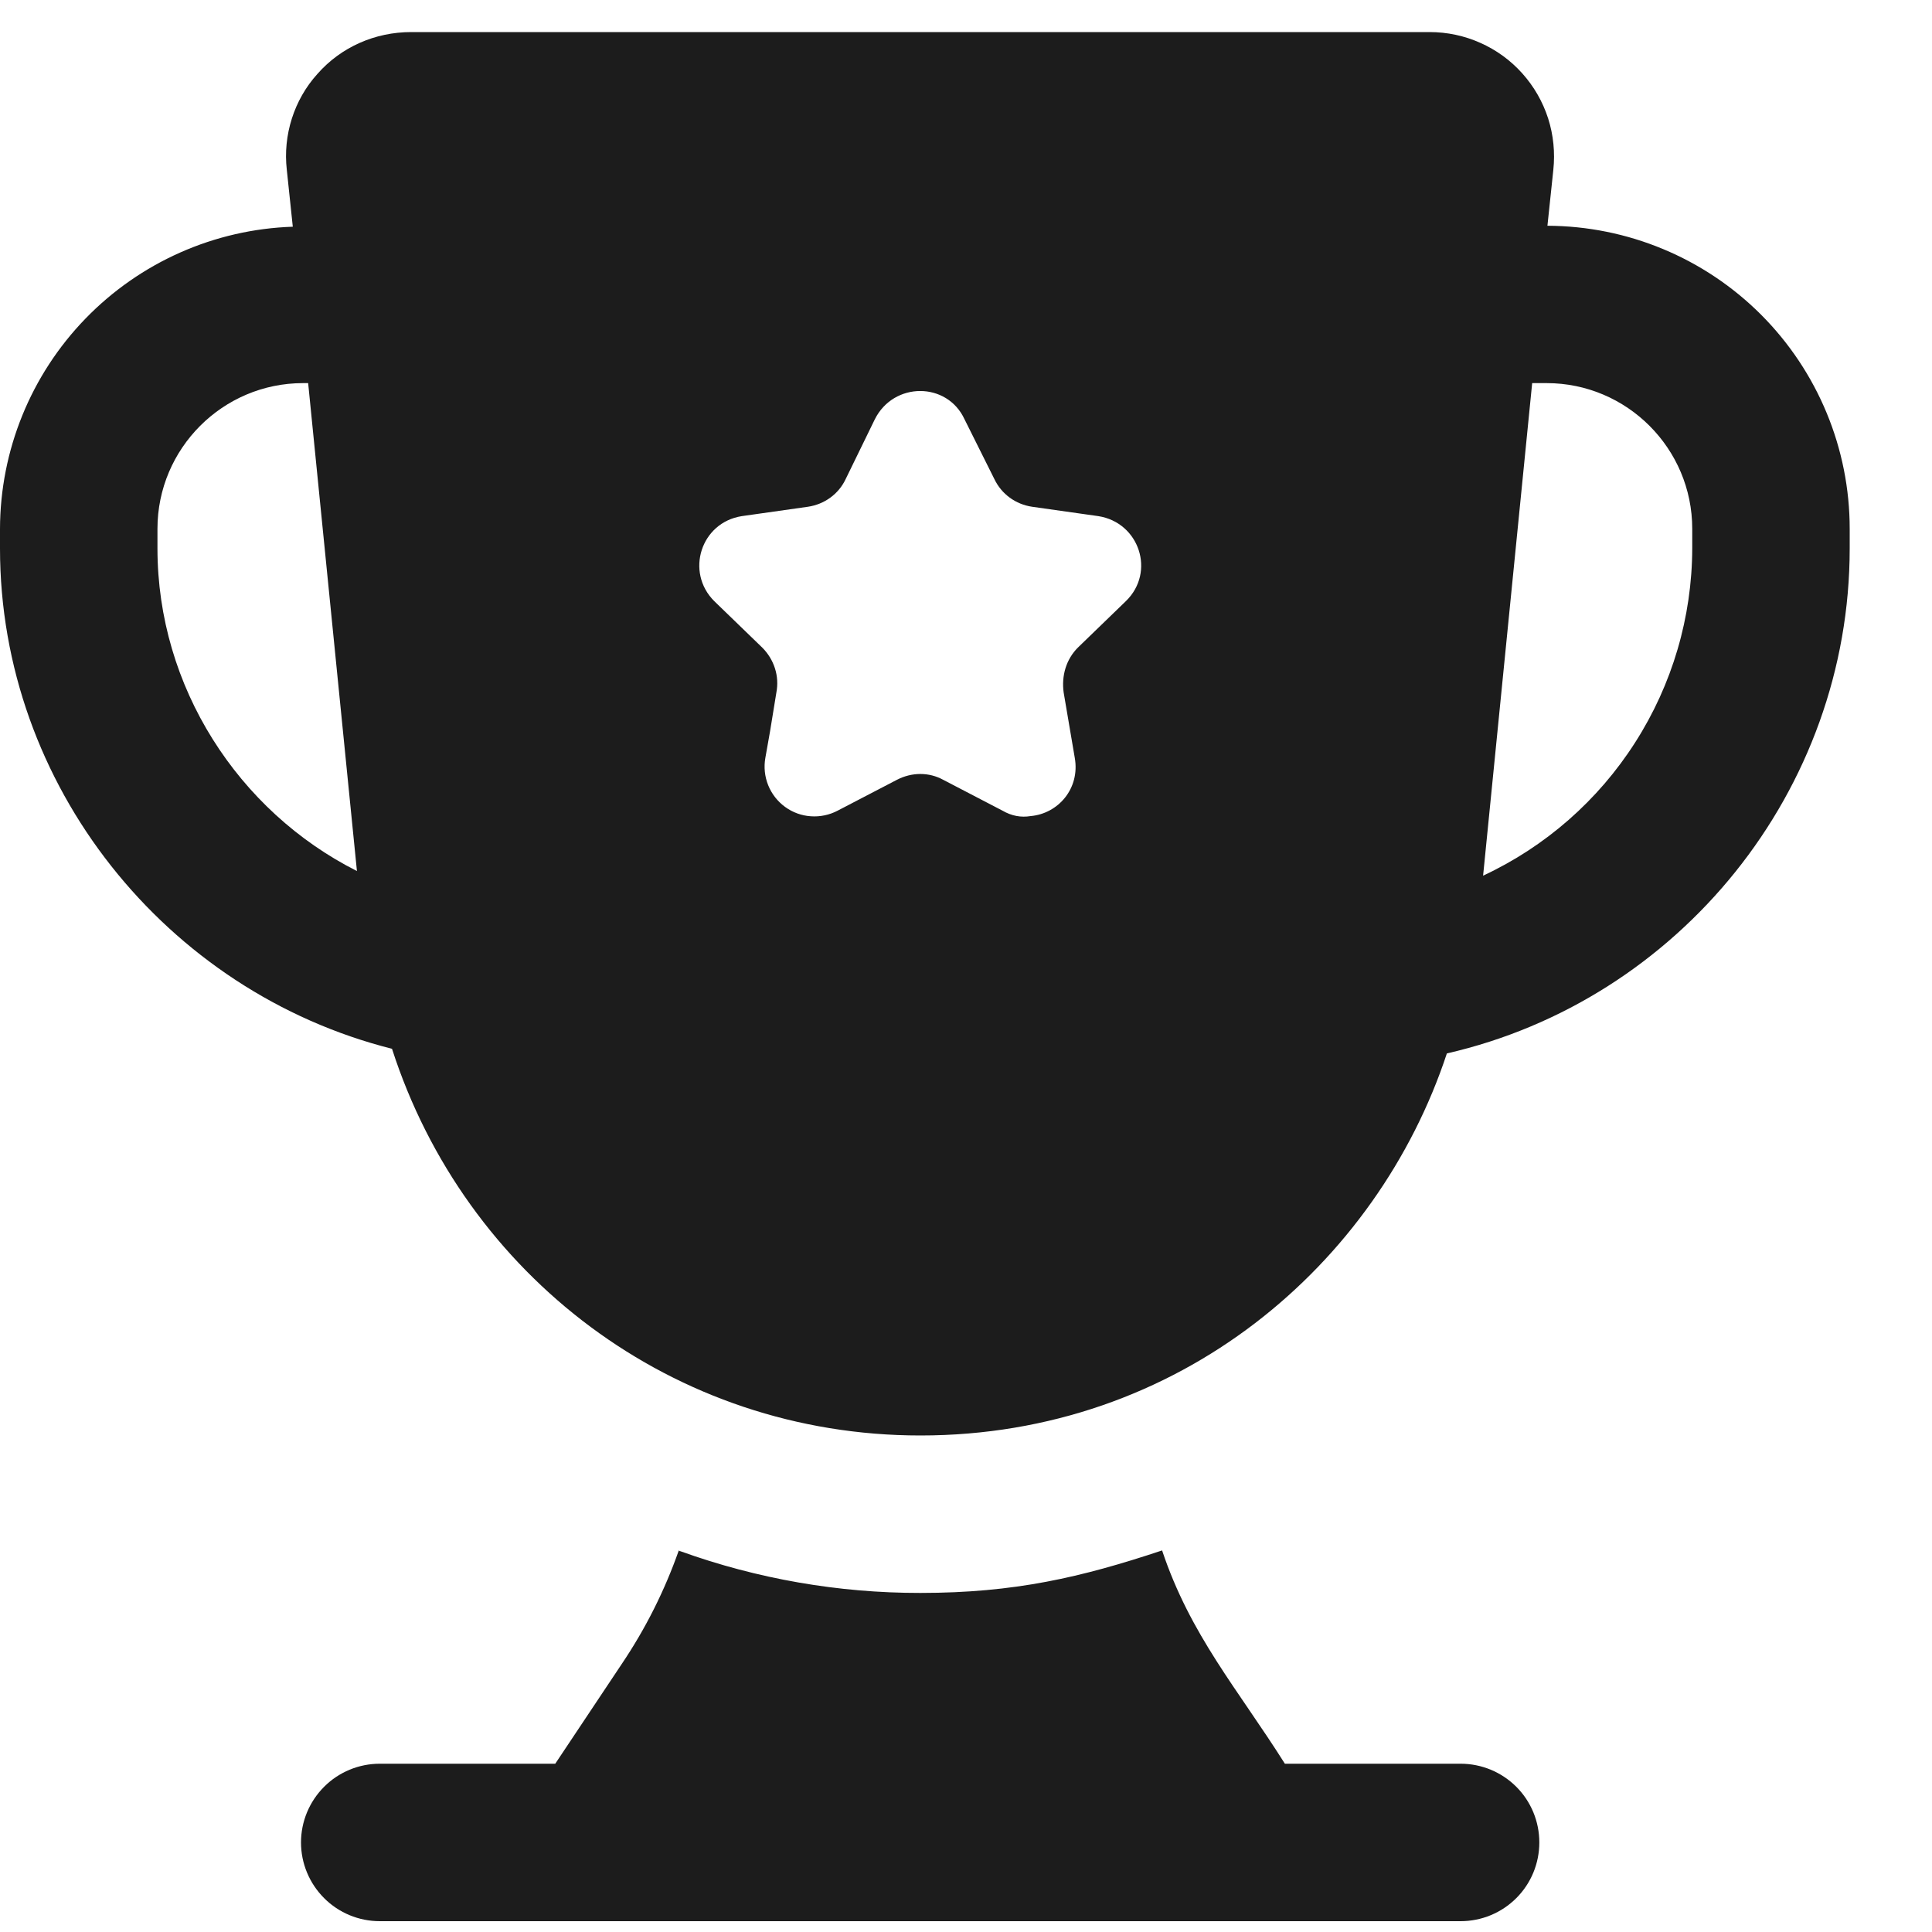 <svg width="20" height="20" viewBox="0 0 20 20" fill="none" xmlns="http://www.w3.org/2000/svg">
<path d="M16.019 2.337L16.08 1.758C16.099 1.579 16.081 1.397 16.026 1.225C15.97 1.052 15.879 0.894 15.758 0.759C15.638 0.625 15.49 0.517 15.325 0.444C15.16 0.37 14.981 0.332 14.8 0.332H4.257C3.882 0.332 3.531 0.487 3.287 0.764C3.043 1.033 2.928 1.4 2.969 1.758L3.031 2.347C2.219 2.374 1.45 2.715 0.884 3.299C0.319 3.882 0.002 4.662 0 5.474V5.677C0 8.13 1.719 10.267 4.058 10.857C4.813 13.201 6.967 14.86 9.528 14.86C12.209 14.86 14.258 13.086 14.978 10.905C17.384 10.354 19.148 8.184 19.148 5.677V5.474C19.148 4.643 18.818 3.847 18.232 3.259C17.645 2.671 16.85 2.34 16.019 2.337ZM1.63 5.677V5.474C1.63 4.643 2.306 3.966 3.137 3.966H3.19L3.695 9.017C2.466 8.397 1.63 7.11 1.63 5.677ZM11.655 6.223L11.158 6.704C11.036 6.826 10.987 6.997 11.011 7.169L11.126 7.845C11.182 8.163 10.954 8.423 10.669 8.448C10.571 8.464 10.474 8.448 10.376 8.391L9.765 8.073C9.618 7.992 9.439 7.992 9.284 8.073L8.673 8.391C8.588 8.436 8.491 8.457 8.394 8.45C8.298 8.444 8.205 8.41 8.127 8.353C8.049 8.296 7.988 8.218 7.952 8.128C7.916 8.038 7.906 7.94 7.923 7.845L7.972 7.568L8.037 7.169C8.053 7.085 8.048 6.999 8.022 6.918C7.996 6.837 7.951 6.764 7.891 6.704L7.394 6.223C7.092 5.922 7.255 5.409 7.679 5.343L8.363 5.246C8.534 5.221 8.681 5.115 8.754 4.96L9.056 4.341C9.251 3.95 9.805 3.95 9.985 4.341L10.294 4.96C10.368 5.115 10.514 5.221 10.685 5.246L11.37 5.343C11.794 5.409 11.965 5.922 11.655 6.223ZM17.518 5.677C17.516 6.389 17.311 7.086 16.927 7.686C16.544 8.286 15.998 8.764 15.353 9.065L15.861 3.966H16.011C16.842 3.966 17.518 4.643 17.518 5.474V5.677ZM15.12 19.888C15.337 19.888 15.544 19.802 15.697 19.649C15.85 19.496 15.935 19.289 15.935 19.073C15.935 18.857 15.85 18.65 15.697 18.497C15.544 18.344 15.337 18.258 15.12 18.258H13.301C12.815 17.488 12.322 16.926 12.03 16.05C11.192 16.329 10.502 16.49 9.528 16.49C8.681 16.491 7.84 16.345 7.043 16.058C7.035 16.058 7.035 16.058 7.027 16.05C6.88 16.466 6.685 16.857 6.432 17.232L5.748 18.258H3.931C3.715 18.258 3.507 18.344 3.355 18.497C3.202 18.65 3.116 18.857 3.116 19.073C3.116 19.289 3.202 19.496 3.355 19.649C3.507 19.802 3.715 19.888 3.931 19.888H15.12Z" fill="#1C1C1C"/>
</svg>
